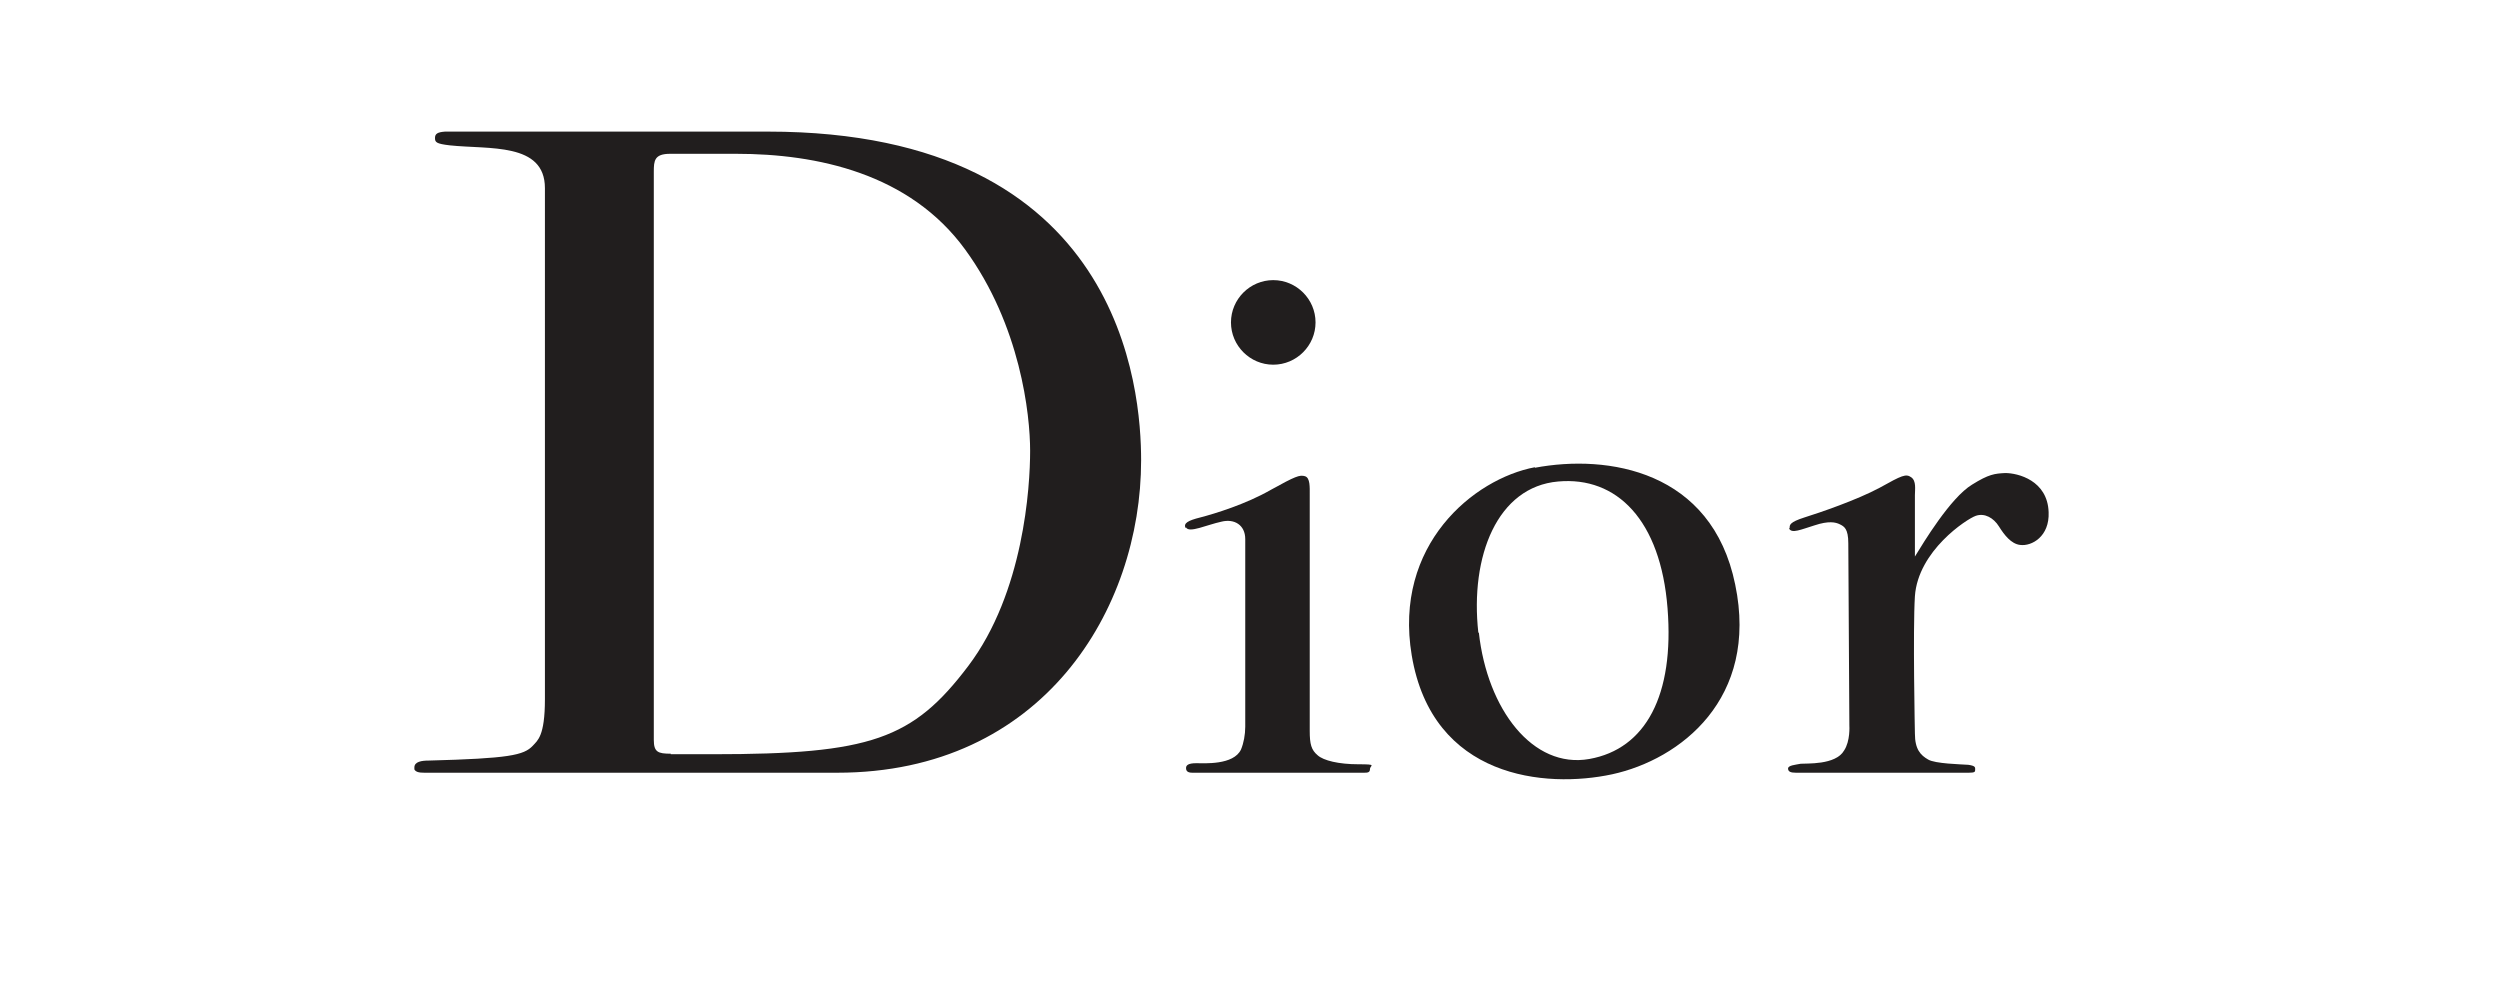 <?xml version="1.0" encoding="UTF-8"?>
<svg xmlns="http://www.w3.org/2000/svg" xmlns:xlink="http://www.w3.org/1999/xlink" xmlns:svg="http://www.w3.org/2000/svg" xmlns:sodipodi="http://sodipodi.sourceforge.net/DTD/sodipodi-0.dtd" xmlns:rdf="http://www.w3.org/1999/02/22-rdf-syntax-ns#" xmlns:inkscape="http://www.inkscape.org/namespaces/inkscape" xmlns:dc="http://purl.org/dc/elements/1.1/" xmlns:cc="http://creativecommons.org/ns#" version="1.1" viewBox="0 0 473 186">
  <defs>
    <style>
      .cls-1 {
        fill: none;
      }

      .cls-2 {
        clip-path: url(#clippath-1);
      }

      .cls-3 {
        fill: #211e1e;
      }

      .cls-4 {
        clip-path: url(#clippath);
      }
    </style>
    <clipPath id="clippath">
      <rect class="cls-1" x="-56.9" y="-191" width="1686.8" height="2182.9"/>
    </clipPath>
    <clipPath id="clippath-1">
      <rect class="cls-1" x="78.4" y="24.9" width="309.4" height="124.3"/>
    </clipPath>
  </defs>
  <!-- Generator: Adobe Illustrator 28.7.1, SVG Export Plug-In . SVG Version: 1.2.0 Build 142)  -->
  <g>
    <g id="svg2528">
      <g id="_x3C_defs">
        <inkscape:perspective id="perspective2536" inkscape:persp3d-origin="372.04724 : 350.78739 : 1" inkscape:vp_x="0 : 526.18109 : 1" inkscape:vp_y="0 : 1000 : 0" inkscape:vp_z="744.09448 : 526.18109 : 1" sodipodi:type="inkscape:persp3d"/>
      </g>
      <sodipodi:namedview id="base" bordercolor="#666666" borderopacity="1.0" gridtolerance="10000" guidetolerance="10" inkscape:current-layer="layer1" inkscape:cx="202.64228" inkscape:cy="177.14286" inkscape:document-units="px" inkscape:pageopacity="0.0" inkscape:pageshadow="2" inkscape:window-height="776" inkscape:window-width="1259" inkscape:window-x="0" inkscape:window-y="0" inkscape:zoom="1" objecttolerance="10" pagecolor="#ffffff" showgrid="false"/>
      <g id="layer1" inkscape:groupmode="layer" inkscape:label="Layer 1">
        <g class="cls-4">
          <g id="g2491">
            <g class="cls-2">
              <g id="g2493">
                <path id="path2495" class="cls-3" d="M338.6,99.9c0-.6,0-1.1,2.8-2,2.9-.9,9.9-3.3,14.2-5.6,4.3-2.4,5-2.7,6-2,1,.7.7,2.3.7,3.4v11.6c1.6-2.6,6.7-11.1,10.8-13.6,3.2-2,4.3-2.1,6.3-2.2,2.4,0,8,1.4,8.2,7.4.2,4.6-3.2,6.5-5.4,6.2-1.7-.2-3-1.9-4-3.5-1-1.6-2.7-2.6-4.4-2-1.7.6-10.9,6.6-11.5,15.2-.4,6.3,0,26,0,26,0,3,1.1,4.1,2.5,4.9,1.3.8,6.2.9,7.6,1,1.4.2,1.3.5,1.3.9s0,.6-1.2.6h-32.7c-1,0-1.5-.2-1.5-.8s1.4-.7,2.4-.9c1-.1,6.6.3,8.2-2.5,1.2-1.8,1-4.7,1-4.7l-.2-34.5c0-2.8-.8-3.2-1.6-3.6-.8-.4-2.1-.7-4.8.2-2.6.8-4.3,1.6-4.8.6"/>
                <path id="path2497" class="cls-3" d="M224.3,99.9c-.4-.9.4-1.4,2.8-2,2.7-.7,8.6-2.5,13.3-5.2,4.7-2.6,5.5-2.9,6.5-2.6,1,.3.9,2.1.9,3.5v44.7c0,2.5.3,3.6,1.5,4.6,1.1,1,4,1.7,7.7,1.7s2.2.2,2.2.9-.5.7-1.2.7h-32.4c-1,0-1.2-.4-1.2-.9s.4-.9,1.9-.9,7.1.4,8.5-2.6c.5-1.2.8-2.8.8-4.3v-35.5c0-2.7-2.1-3.9-4.5-3.3-2.8.6-6.1,2.2-6.7,1.1"/>
                <path id="path2499" class="cls-3" d="M240.9,69c4.4,0,8-3.6,8-8s-3.6-8-8-8-8,3.6-8,8,3.6,8,8,8"/>
                <path id="path2501" class="cls-3" d="M279.8,119.7c1.6,14.5,10.2,25.8,20.9,23.9,10.7-1.9,16.1-12.1,14.8-28.5-1.3-16.7-9.6-25-20.7-24-11.5,1-16.7,14.1-15.1,28.6M290.4,88.5c13.8-2.6,33.5.5,37.9,22.1,4.5,21.6-10.4,33.1-23.3,35.9-12.6,2.7-34,.8-37.9-22.5-3.5-20.9,11.7-33.4,23.3-35.6"/>
                <path id="path2503" class="cls-3" d="M126.9,142.7h8c29.8,0,37.8-2.8,48.3-16.7s11.7-33.9,11.7-40.7-1.8-23.7-12.3-38.1c-10.5-14.4-28-18.1-43.3-18.1h-12.5c-3,0-3.1,1.3-3.1,3.4v107.5c0,2.3.8,2.6,3.2,2.6M78.4,145.2c0-1.1,1.4-1.3,2.7-1.3,15.2-.4,18-1,19.7-2.8.9-1,2.3-1.8,2.3-8.8V35.6c0-8.7-10.6-7.3-18-8.1-2.6-.3-2.8-.6-2.8-1.4s.5-1.1,1.9-1.2h61.1c67.2,0,70.6,49.1,70.6,62.2,0,28.2-18.6,59.1-57.5,59.1h-78.1c-1,0-2-.1-2-1.1"/>
              </g>
            </g>
          </g>
        </g>
      </g>
    </g>
  </g>
</svg>